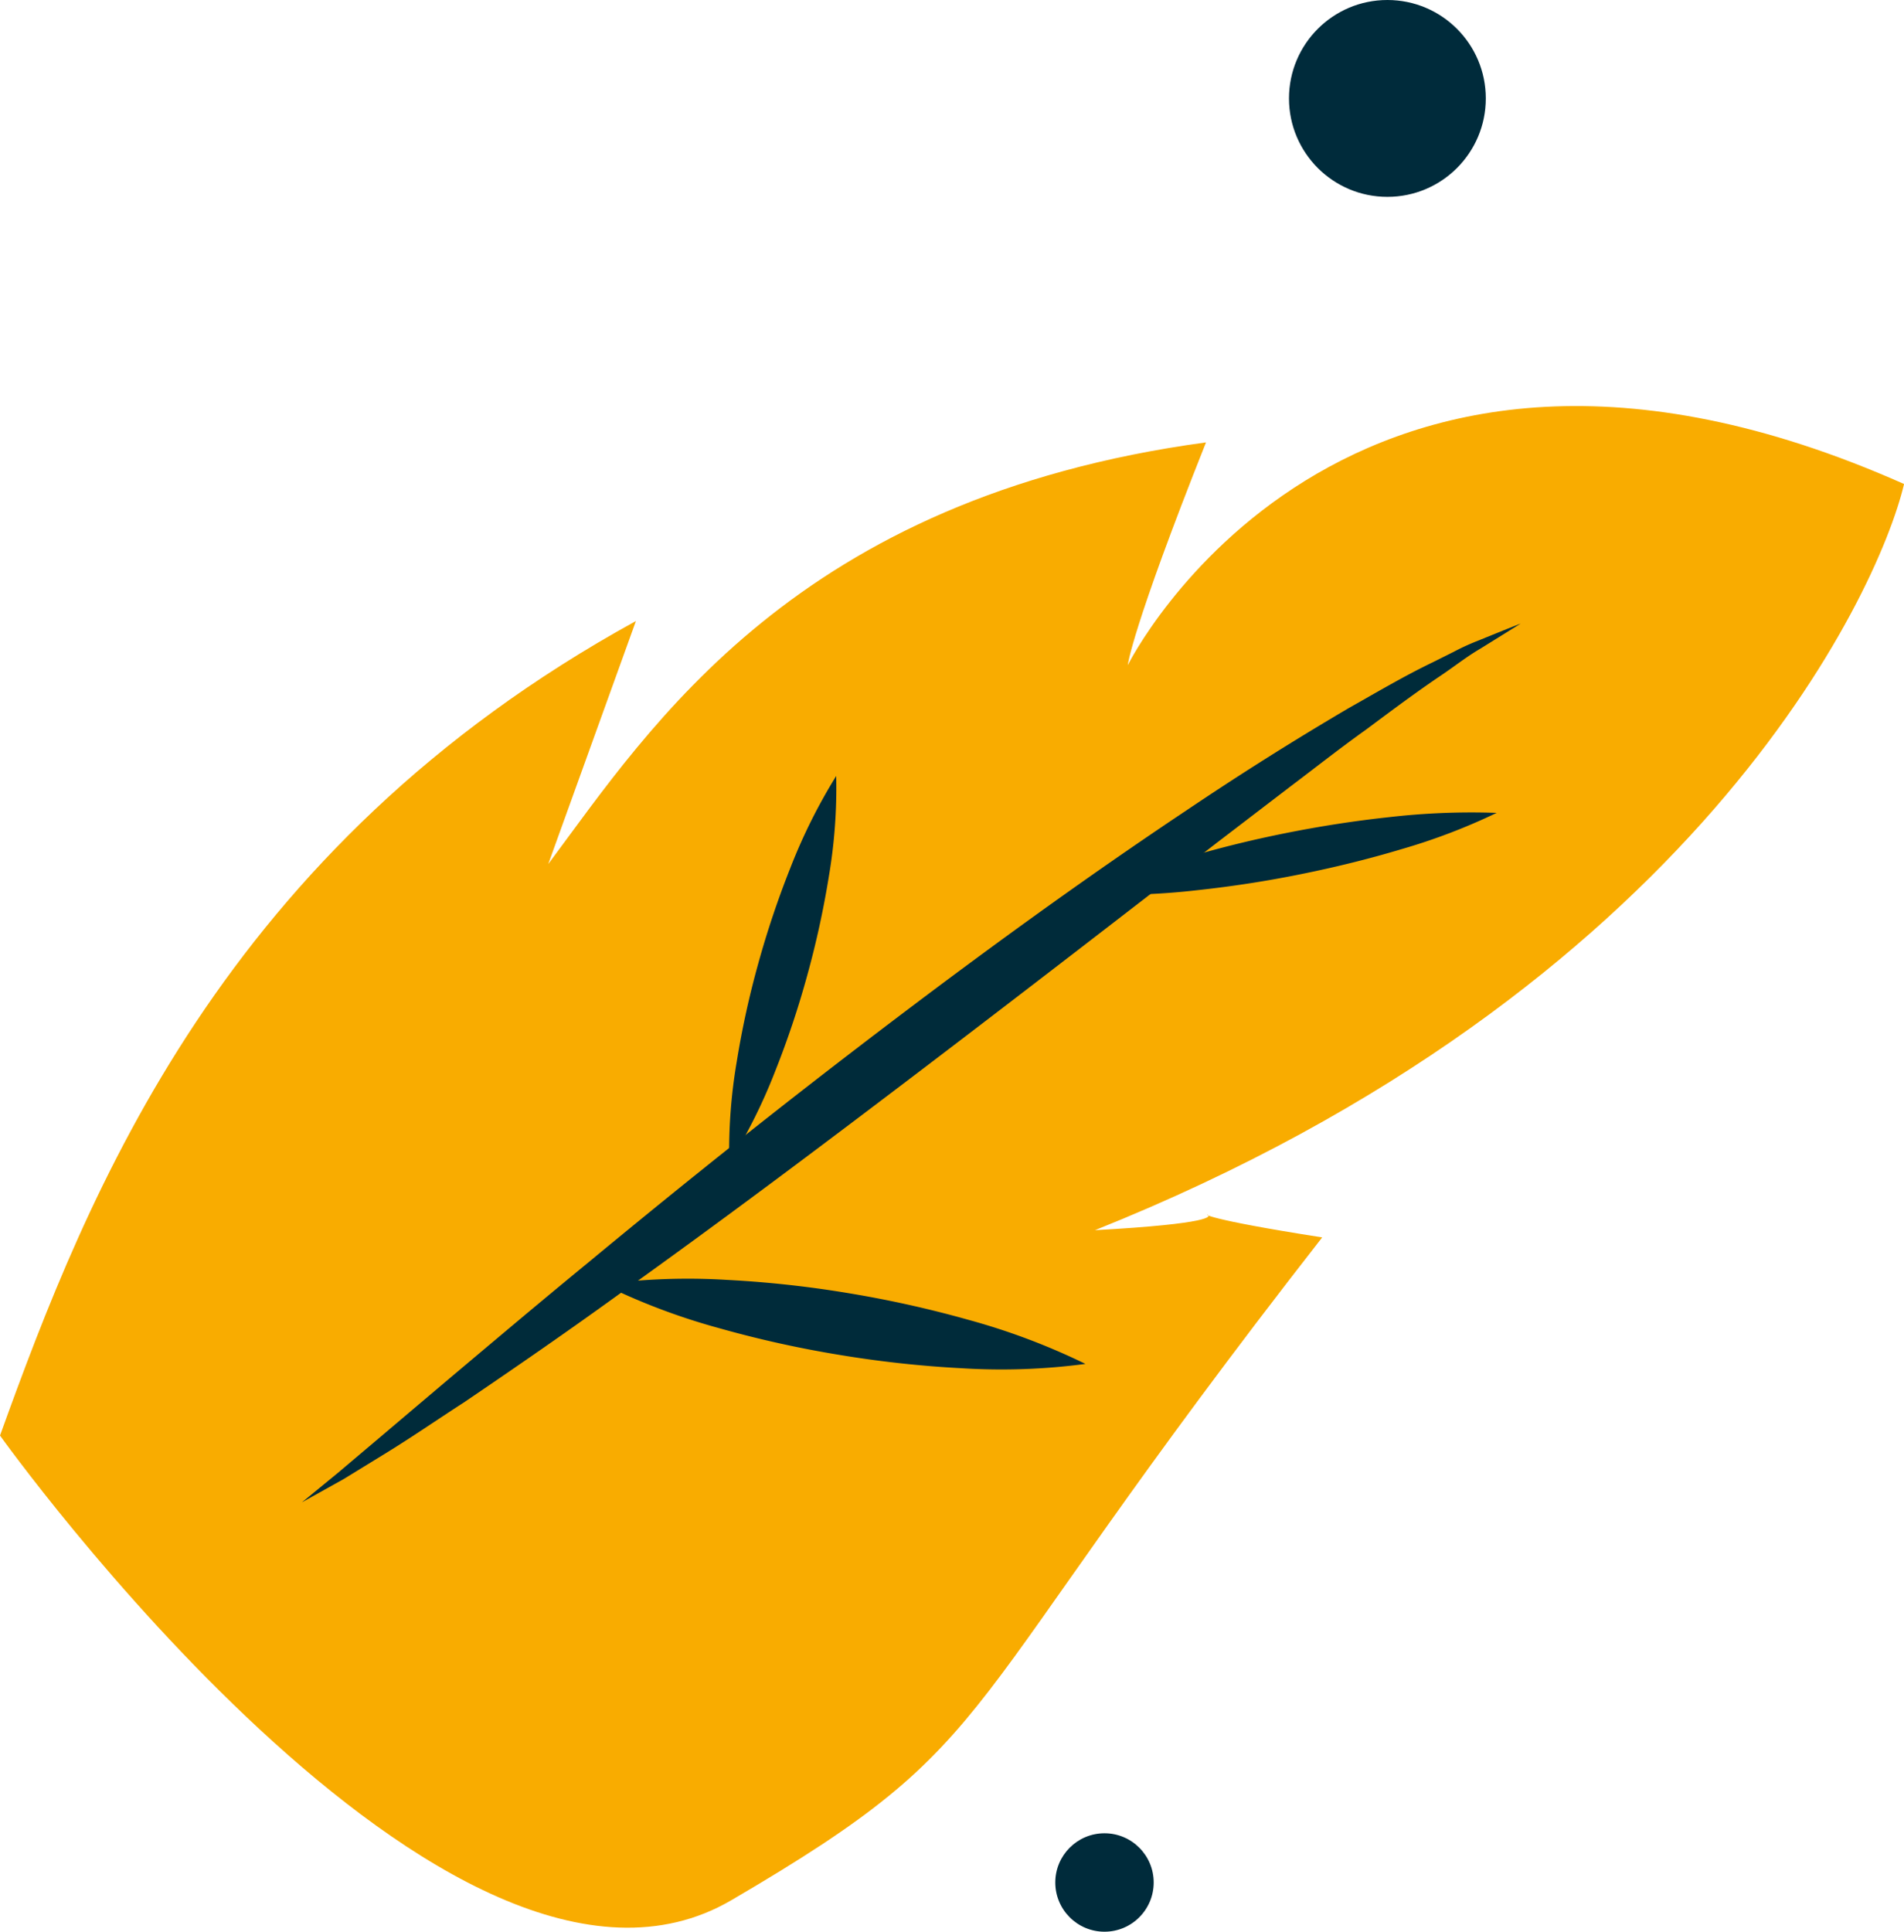 <svg xmlns="http://www.w3.org/2000/svg" xmlns:xlink="http://www.w3.org/1999/xlink" width="154.795" height="157" viewBox="0 0 154.795 157">
  <defs>
    <clipPath id="clip-path">
      <path id="Tracé_65" data-name="Tracé 65" d="M0,50.064H154.8V-73.611H0Z" transform="translate(0 73.611)" fill="none"/>
    </clipPath>
  </defs>
  <g id="Feuille_gauche" data-name="Feuille gauche" transform="translate(41.795 -261)">
    <g id="Groupe_13" data-name="Groupe 13" transform="translate(-41.795 367.611)">
      <g id="Groupe_12" data-name="Groupe 12" transform="translate(0 -73.611)" clip-path="url(#clip-path)">
        <g id="Groupe_7" data-name="Groupe 7" transform="translate(0 0.001)">
          <path id="Tracé_60" data-name="Tracé 60" d="M0,33.871c7.129-19.756,18.1-47.754,51.7-66.2L44.573-12.577C52.905-23.745,64.7-42.33,98.048-46.848c-6.064,15.235-6.361,18.107-6.361,18.107S109.069-63.785,154.8-43.466C152.663-34.427,137.673-2.28,89.021,17.18c19.242-1.062-.943-2.446,18.475.586C76.474,57.49,82.374,58.235,59.463,71.634S0,33.871,0,33.871" transform="translate(0 49.803)" fill="#f9ac00"/>
        </g>
        <g id="Groupe_8" data-name="Groupe 8" transform="translate(24.549 17.686)">
          <path id="Tracé_61" data-name="Tracé 61" d="M0,28.909,3.39,27.02,6.682,25c2.2-1.344,4.3-2.8,6.46-4.192,4.237-2.873,8.443-5.78,12.572-8.765C34.017,6.116,42.147.013,50.23-6.133S66.339-18.477,74.355-24.678L80.4-29.3c2.023-1.524,4.012-3.1,6.08-4.57,2.033-1.515,4.066-3.038,6.174-4.459,1.053-.709,2.058-1.507,3.16-2.149l3.271-2.033c-1.22.469-2.429.973-3.654,1.463a18.621,18.621,0,0,0-1.778.825l-1.746.872c-2.359,1.136-4.575,2.455-6.831,3.725Q78.391-31.694,72.016-27.4C63.481-21.713,55.234-15.7,47.139-9.544S31.1,2.938,23.3,9.4c-3.921,3.211-7.786,6.479-11.658,9.736L5.848,24.043l-2.9,2.451Z" transform="translate(0 42.506)" fill="#002b3a"/>
        </g>
        <g id="Groupe_9" data-name="Groupe 9" transform="translate(59.27 30.068)">
          <path id="Tracé_62" data-name="Tracé 62" d="M3.527,0A45.394,45.394,0,0,0-.211,7.5a75.156,75.156,0,0,0-2.6,7.747A73.019,73.019,0,0,0-4.556,23.2a43.214,43.214,0,0,0-.61,8.256,44.274,44.274,0,0,0,3.737-7.473,74.008,74.008,0,0,0,2.6-7.772A75.01,75.01,0,0,0,2.919,8.231,43.134,43.134,0,0,0,3.527,0" transform="translate(5.186)" fill="#002b3a"/>
        </g>
        <g id="Groupe_10" data-name="Groupe 10" transform="translate(49.039 70.939)">
          <path id="Tracé_63" data-name="Tracé 63" d="M15.872,2.8A54.293,54.293,0,0,0,6.33-.791,90.2,90.2,0,0,0-3.382-2.948a87.143,87.143,0,0,0-9.862-1.079,52.335,52.335,0,0,0-10.092.355,52.752,52.752,0,0,0,9.513,3.59A88.75,88.75,0,0,0-4.083,2.074,89.111,89.111,0,0,0,5.81,3.151,51.926,51.926,0,0,0,15.872,2.8" transform="translate(23.337 4.114)" fill="#002b3a"/>
        </g>
        <g id="Groupe_11" data-name="Groupe 11" transform="translate(88.633 33.022)">
          <path id="Tracé_64" data-name="Tracé 64" d="M13.377.018A58.585,58.585,0,0,0,4.63.366C1.789.672-1,1.109-3.75,1.658S-9.207,2.87-11.87,3.666a50.083,50.083,0,0,0-7.8,2.97A56.92,56.92,0,0,0-10.944,6.3q4.264-.461,8.4-1.3C.217,4.444,2.934,3.777,5.6,2.979A49.826,49.826,0,0,0,13.377.018" transform="translate(19.669 0.027)" fill="#002b3a"/>
        </g>
      </g>
    </g>
    <circle id="Ellipse_2" data-name="Ellipse 2" cx="8" cy="8" r="8" transform="translate(63 261)" fill="#002b3b"/>
    <circle id="Ellipse_3" data-name="Ellipse 3" cx="4" cy="4" r="4" transform="translate(44 410)" fill="#002b3b"/>
  </g>
</svg>
